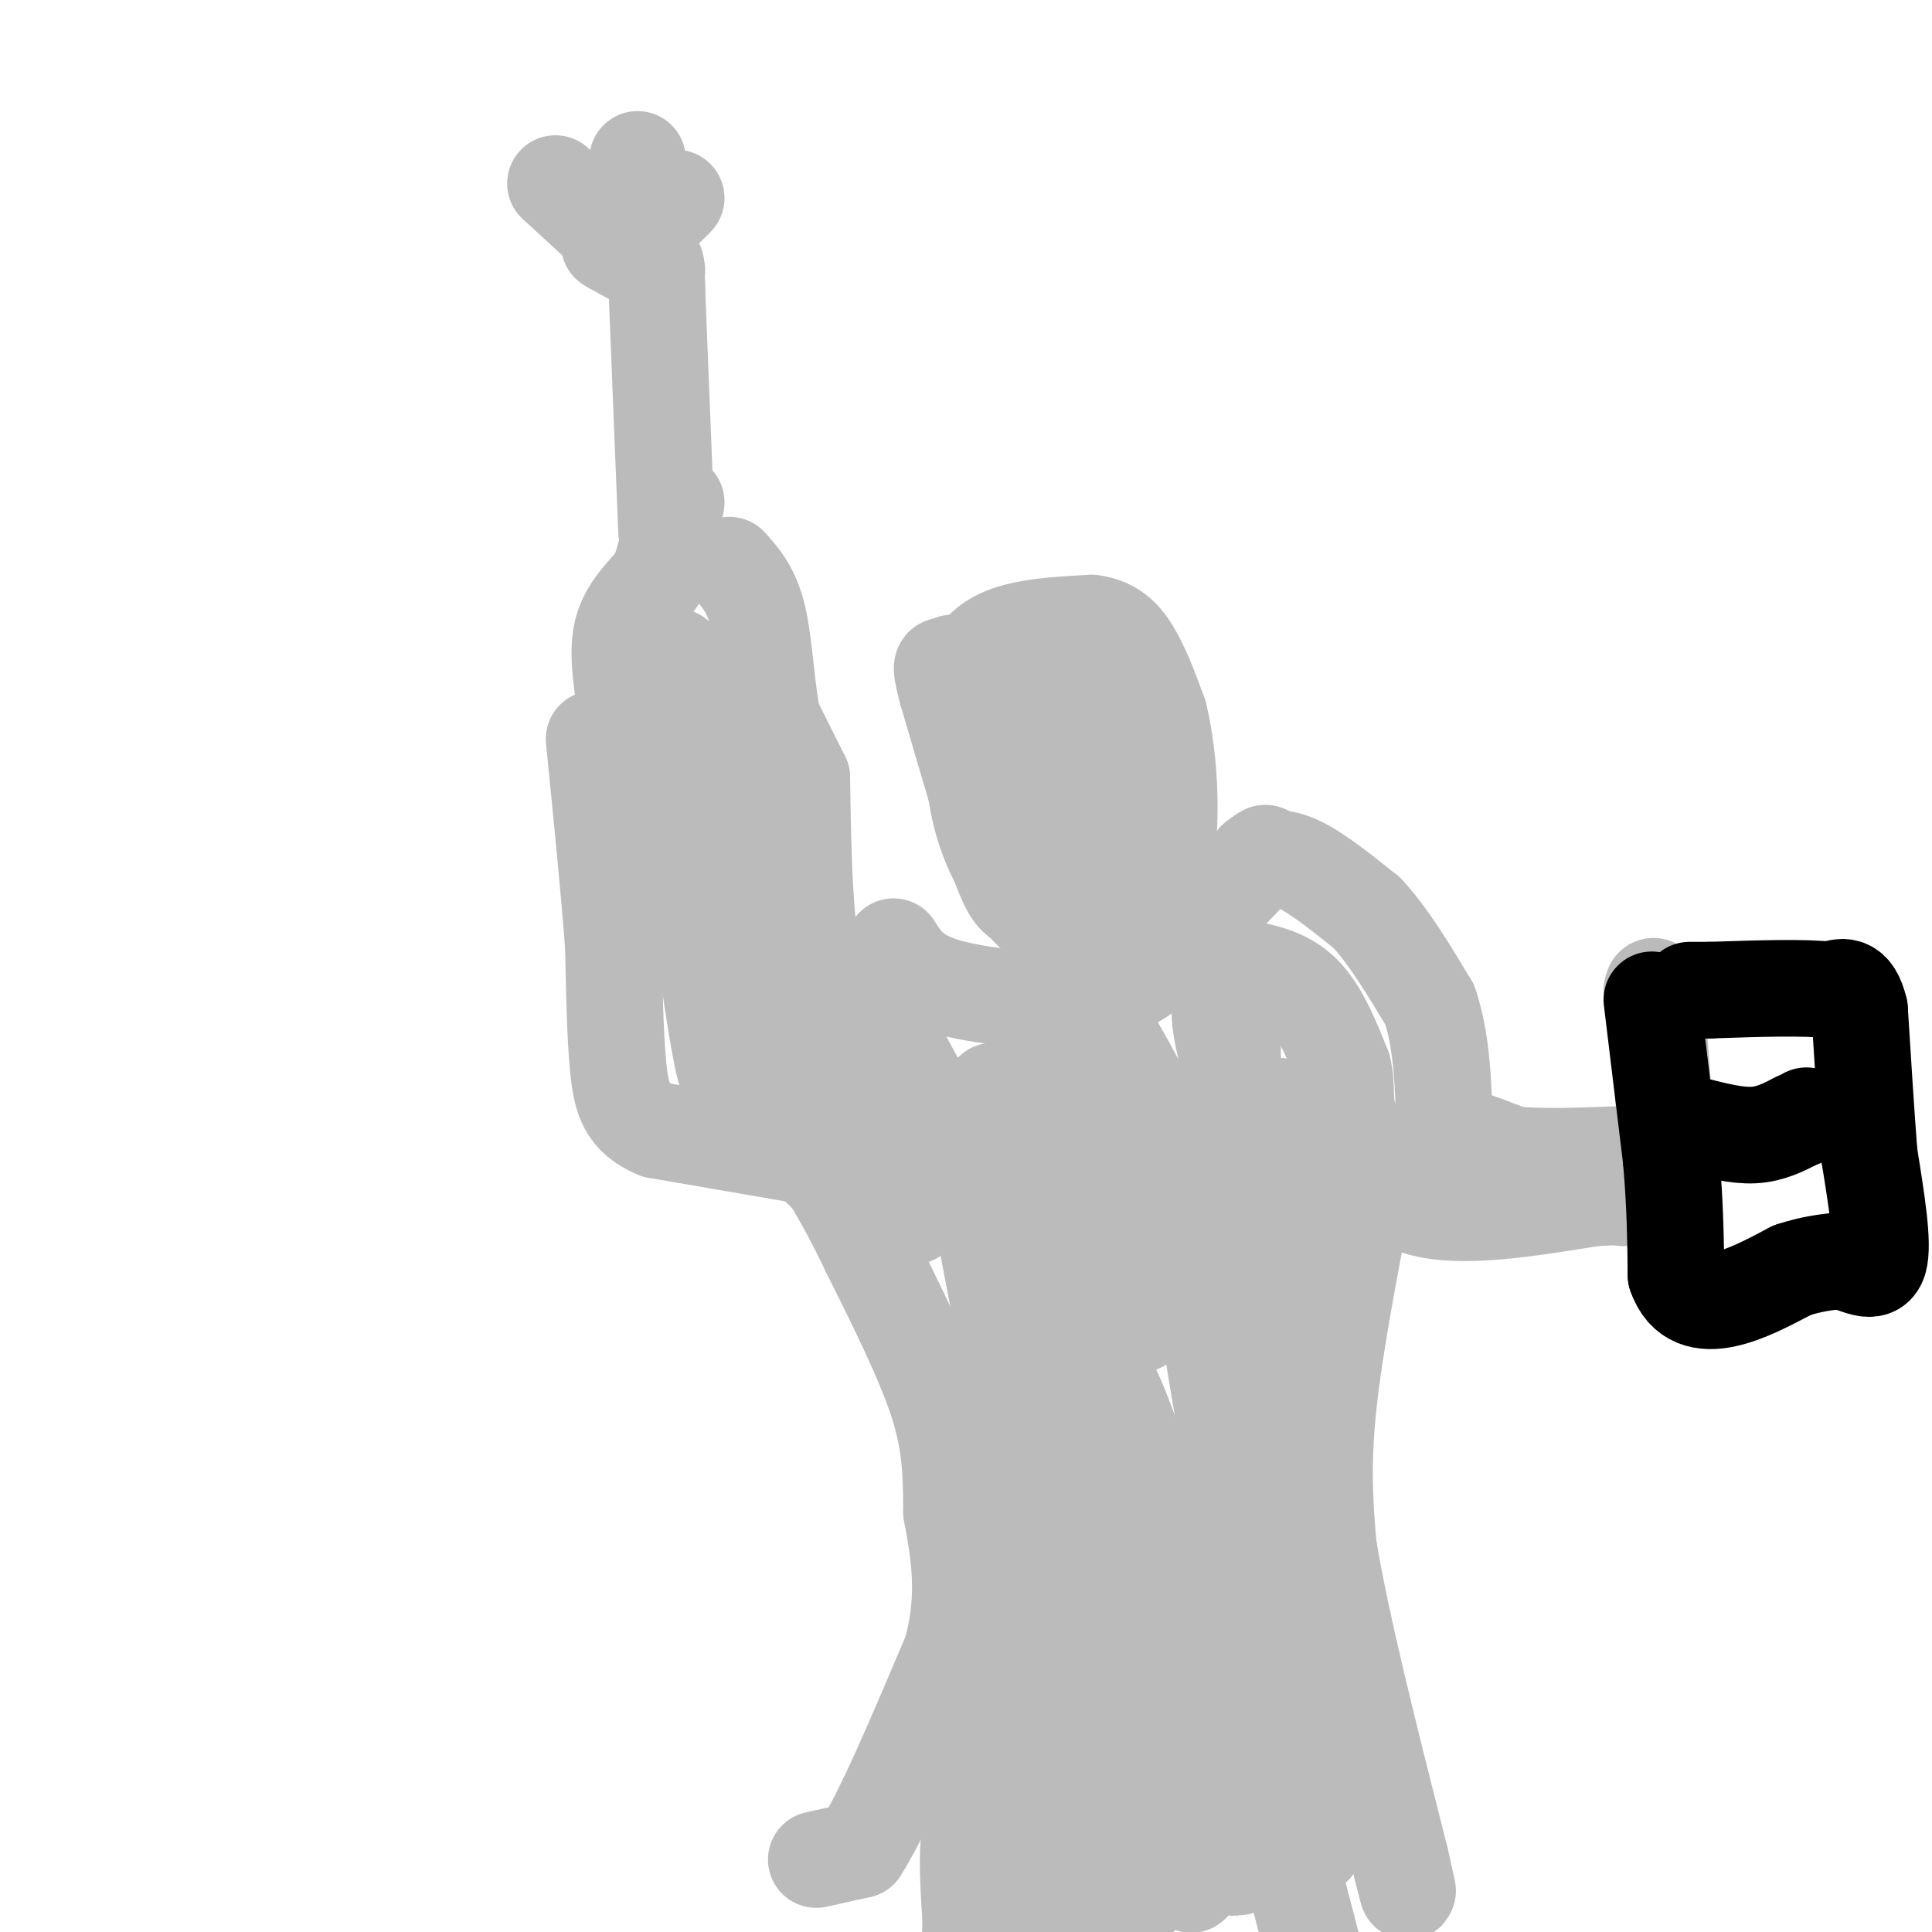 <svg viewBox='0 0 400 400' version='1.1' xmlns='http://www.w3.org/2000/svg' xmlns:xlink='http://www.w3.org/1999/xlink'><g fill='none' stroke='#BBBBBB' stroke-width='20' stroke-linecap='round' stroke-linejoin='round'><path d='M169,385c0.000,0.000 9.000,-2.000 9,-2'/><path d='M178,383c4.667,-7.167 11.833,-24.083 19,-41'/><path d='M197,342c3.167,-11.667 1.583,-20.333 0,-29'/><path d='M197,313c-0.044,-8.244 -0.156,-14.356 -3,-23c-2.844,-8.644 -8.422,-19.822 -14,-31'/><path d='M180,259c-3.667,-7.667 -5.833,-11.333 -8,-15'/><path d='M172,244c0.000,0.000 -5.000,-5.000 -5,-5'/><path d='M167,239c-1.167,-0.833 -1.583,-0.417 -2,0'/><path d='M165,239c0.000,0.000 -29.000,-5.000 -29,-5'/><path d='M136,234c-6.244,-2.556 -7.356,-6.444 -8,-13c-0.644,-6.556 -0.822,-15.778 -1,-25'/><path d='M127,196c-0.833,-11.333 -2.417,-27.167 -4,-43'/><path d='M181,215c0.000,0.000 -12.000,-13.000 -12,-13'/><path d='M169,202c-2.500,-9.000 -2.750,-25.000 -3,-41'/><path d='M166,161c0.000,0.000 -6.000,-12.000 -6,-12'/><path d='M160,149c-1.333,-6.044 -1.667,-15.156 -3,-21c-1.333,-5.844 -3.667,-8.422 -6,-11'/><path d='M129,143c-0.583,-4.583 -1.167,-9.167 0,-13c1.167,-3.833 4.083,-6.917 7,-10'/><path d='M136,120c1.833,-4.333 2.917,-10.167 4,-16'/><path d='M138,110c0.000,0.000 -2.000,-50.000 -2,-50'/><path d='M136,60c-0.333,-8.500 -0.167,-4.750 0,-1'/><path d='M136,56c0.000,0.000 -9.000,-5.000 -9,-5'/><path d='M127,51c-1.500,-0.833 -0.750,-0.417 0,0'/><path d='M127,49c0.000,0.000 -12.000,-11.000 -12,-11'/><path d='M136,45c0.000,0.000 4.000,-4.000 4,-4'/><path d='M132,36c0.000,0.000 0.000,-3.000 0,-3'/><path d='M181,208c0.000,0.000 20.000,37.000 20,37'/><path d='M201,245c3.167,5.500 1.083,0.750 -1,-4'/><path d='M185,196c1.917,3.000 3.833,6.000 10,8c6.167,2.000 16.583,3.000 27,4'/><path d='M222,208c5.667,0.167 6.333,-1.417 7,-3'/><path d='M229,205c2.378,-0.644 4.822,-0.756 10,-5c5.178,-4.244 13.089,-12.622 21,-21'/><path d='M260,179c3.500,-3.667 1.750,-2.333 0,-1'/><path d='M222,189c-0.500,1.583 -1.000,3.167 -4,-1c-3.000,-4.167 -8.500,-14.083 -14,-24'/><path d='M204,164c-3.000,-7.333 -3.500,-13.667 -4,-20'/><path d='M200,144c0.089,-5.644 2.311,-9.756 7,-12c4.689,-2.244 11.844,-2.622 19,-3'/><path d='M226,129c4.733,0.556 7.067,3.444 9,7c1.933,3.556 3.467,7.778 5,12'/><path d='M240,148c1.396,5.745 2.384,14.107 2,23c-0.384,8.893 -2.142,18.317 -5,25c-2.858,6.683 -6.817,10.624 -9,12c-2.183,1.376 -2.592,0.188 -3,-1'/><path d='M225,207c-0.833,-1.000 -1.417,-3.000 -2,-5'/><path d='M222,176c-0.018,5.762 -0.036,11.524 0,6c0.036,-5.524 0.125,-22.333 0,-30c-0.125,-7.667 -0.464,-6.190 -2,-6c-1.536,0.190 -4.268,-0.905 -7,-2'/><path d='M213,144c-1.988,-0.738 -3.458,-1.583 -5,-2c-1.542,-0.417 -3.155,-0.405 -2,7c1.155,7.405 5.077,22.202 9,37'/><path d='M215,186c0.881,6.000 -1.417,2.500 -3,1c-1.583,-1.500 -2.452,-1.000 -5,-8c-2.548,-7.000 -6.774,-21.500 -11,-36'/><path d='M196,143c-1.756,-6.561 -0.646,-4.965 0,-5c0.646,-0.035 0.828,-1.702 3,0c2.172,1.702 6.335,6.772 9,15c2.665,8.228 3.833,19.614 5,31'/><path d='M213,184c-1.089,3.311 -6.311,-3.911 -9,-12c-2.689,-8.089 -2.844,-17.044 -3,-26'/><path d='M201,146c0.143,-6.155 2.000,-8.542 6,-10c4.000,-1.458 10.143,-1.988 14,0c3.857,1.988 5.429,6.494 7,11'/><path d='M228,147c2.333,7.167 4.667,19.583 7,32'/><path d='M260,178c2.583,-0.417 5.167,-0.833 9,1c3.833,1.833 8.917,5.917 14,10'/><path d='M283,189c4.500,4.833 8.750,11.917 13,19'/><path d='M296,208c2.643,7.667 2.750,17.333 3,22c0.250,4.667 0.643,4.333 3,5c2.357,0.667 6.679,2.333 11,4'/><path d='M313,239c5.667,0.667 14.333,0.333 23,0'/><path d='M254,200c5.500,0.750 11.000,1.500 15,5c4.000,3.500 6.500,9.750 9,16'/><path d='M278,221c1.222,4.400 -0.222,7.400 2,12c2.222,4.600 8.111,10.800 14,17'/><path d='M294,250c8.333,2.500 22.167,0.250 36,-2'/><path d='M330,248c7.000,-0.333 6.500,-0.167 6,0'/><path d='M345,235c0.000,0.000 -2.000,-27.000 -2,-27'/><path d='M343,208c-0.500,-5.000 -0.750,-4.000 -1,-3'/></g>
<g fill='none' stroke='#000000' stroke-width='20' stroke-linecap='round' stroke-linejoin='round'><path d='M342,207c0.000,0.000 4.000,33.000 4,33'/><path d='M346,240c0.833,9.500 0.917,16.750 1,24'/><path d='M347,264c1.756,5.111 5.644,5.889 10,5c4.356,-0.889 9.178,-3.444 14,-6'/><path d='M371,263c4.000,-1.333 7.000,-1.667 10,-2'/><path d='M381,261c3.422,0.667 6.978,3.333 8,0c1.022,-3.333 -0.489,-12.667 -2,-22'/><path d='M387,239c-0.667,-8.667 -1.333,-19.333 -2,-30'/><path d='M385,209c-1.333,-5.667 -3.667,-4.833 -6,-4'/><path d='M379,205c-5.167,-0.667 -15.083,-0.333 -25,0'/><path d='M354,205c-4.833,0.000 -4.417,0.000 -4,0'/><path d='M351,233c4.250,1.083 8.500,2.167 12,2c3.500,-0.167 6.250,-1.583 9,-3'/><path d='M372,232c1.833,-0.667 1.917,-0.833 2,-1'/></g>
<g fill='none' stroke='#BBBBBB' stroke-width='20' stroke-linecap='round' stroke-linejoin='round'><path d='M283,244c-3.333,17.167 -6.667,34.333 -8,47c-1.333,12.667 -0.667,20.833 0,29'/><path d='M275,320c2.500,15.667 8.750,40.333 15,65'/><path d='M290,385c2.500,11.000 1.250,6.000 0,1'/><path d='M267,304c3.867,43.311 7.733,86.622 4,77c-3.733,-9.622 -15.067,-72.178 -19,-96c-3.933,-23.822 -0.467,-8.911 3,6'/><path d='M255,291c1.963,2.597 5.371,6.091 9,22c3.629,15.909 7.478,44.233 8,44c0.522,-0.233 -2.282,-29.024 -7,-52c-4.718,-22.976 -11.348,-40.136 -13,-40c-1.652,0.136 1.674,17.568 5,35'/><path d='M257,300c1.708,16.656 3.478,40.794 2,22c-1.478,-18.794 -6.206,-80.522 -5,-88c1.206,-7.478 8.344,39.292 11,57c2.656,17.708 0.828,6.354 -1,-5'/><path d='M264,286c-2.131,-16.560 -6.958,-55.458 -6,-54c0.958,1.458 7.702,43.274 10,52c2.298,8.726 0.149,-15.637 -2,-40'/><path d='M266,244c-0.944,-11.563 -2.305,-20.470 0,-11c2.305,9.470 8.274,37.319 6,36c-2.274,-1.319 -12.793,-31.805 -17,-47c-4.207,-15.195 -2.104,-15.097 0,-15'/><path d='M255,207c0.159,6.177 0.558,29.120 0,40c-0.558,10.880 -2.073,9.699 -8,-1c-5.927,-10.699 -16.265,-30.914 -20,-36c-3.735,-5.086 -0.868,4.957 2,15'/><path d='M229,225c3.631,17.107 11.708,52.375 6,49c-5.708,-3.375 -25.202,-45.393 -29,-48c-3.798,-2.607 8.101,34.196 20,71'/><path d='M226,297c5.071,17.893 7.750,27.125 1,6c-6.750,-21.125 -22.929,-72.607 -26,-74c-3.071,-1.393 6.964,47.304 17,96'/><path d='M218,325c3.064,19.700 2.223,20.951 0,3c-2.223,-17.951 -5.829,-55.102 -5,-63c0.829,-7.898 6.094,13.458 10,42c3.906,28.542 6.453,64.271 9,100'/><path d='M232,396c-5.048,-54.417 -10.095,-108.833 -6,-113c4.095,-4.167 17.333,41.917 24,70c6.667,28.083 6.762,38.167 6,32c-0.762,-6.167 -2.381,-28.583 -4,-51'/><path d='M252,334c2.833,3.833 11.917,38.917 21,74'/><path d='M247,364c-2.372,-9.834 -4.743,-19.668 -11,-24c-6.257,-4.332 -16.399,-3.161 -21,-3c-4.601,0.161 -3.662,-0.687 -4,2c-0.338,2.687 -1.954,8.911 -2,10c-0.046,1.089 1.477,-2.955 3,-7'/><path d='M212,342c1.000,0.866 2.000,6.531 1,9c-1.000,2.469 -4.000,1.742 -7,6c-3.000,4.258 -6.000,13.502 -6,14c0.000,0.498 3.000,-7.751 6,-16'/><path d='M206,355c4.711,-10.844 13.489,-29.956 17,-21c3.511,8.956 1.756,45.978 0,83'/><path d='M216,395c-1.619,-30.923 -3.238,-61.847 -3,-81c0.238,-19.153 2.332,-26.536 4,-32c1.668,-5.464 2.911,-9.010 9,17c6.089,26.010 17.026,81.574 20,90c2.974,8.426 -2.013,-30.287 -7,-69'/><path d='M239,320c0.014,3.699 3.550,47.445 0,65c-3.550,17.555 -14.187,8.919 -22,2c-7.813,-6.919 -12.804,-12.120 -15,-10c-2.196,2.120 -1.598,11.560 -1,21'/><path d='M201,398c-0.167,3.667 -0.083,2.333 0,1'/><path d='M174,208c1.111,-1.067 2.222,-2.133 5,6c2.778,8.133 7.222,25.467 7,29c-0.222,3.533 -5.111,-6.733 -10,-17'/><path d='M176,226c-3.378,-5.978 -6.822,-12.422 -9,-15c-2.178,-2.578 -3.089,-1.289 -4,0'/><path d='M163,211c-2.029,-0.041 -5.100,-0.145 -9,-3c-3.900,-2.855 -8.627,-8.461 -12,-19c-3.373,-10.539 -5.392,-26.011 -4,-25c1.392,1.011 6.196,18.506 11,36'/><path d='M149,200c2.345,13.000 2.708,27.500 1,21c-1.708,-6.500 -5.488,-34.000 -6,-40c-0.512,-6.000 2.244,9.500 5,25'/><path d='M149,206c1.750,7.107 3.625,12.375 4,13c0.375,0.625 -0.750,-3.393 4,0c4.750,3.393 15.375,14.196 26,25'/><path d='M183,244c6.000,6.822 8.000,11.378 4,4c-4.000,-7.378 -14.000,-26.689 -24,-46'/><path d='M163,202c-8.844,-13.822 -18.956,-25.378 -23,-36c-4.044,-10.622 -2.022,-20.311 0,-30'/><path d='M140,136c2.000,2.711 7.000,24.489 9,29c2.000,4.511 1.000,-8.244 0,-21'/><path d='M149,144c5.556,16.289 19.444,67.511 30,89c10.556,21.489 17.778,13.244 25,5'/><path d='M204,238c4.315,1.421 2.603,2.475 4,0c1.397,-2.475 5.902,-8.478 9,-14c3.098,-5.522 4.789,-10.563 5,-15c0.211,-4.437 -1.059,-8.272 3,0c4.059,8.272 13.445,28.649 16,34c2.555,5.351 -1.723,-4.325 -6,-14'/><path d='M235,229c-0.933,-3.289 -0.267,-4.511 0,-3c0.267,1.511 0.133,5.756 0,10'/></g>
</svg>